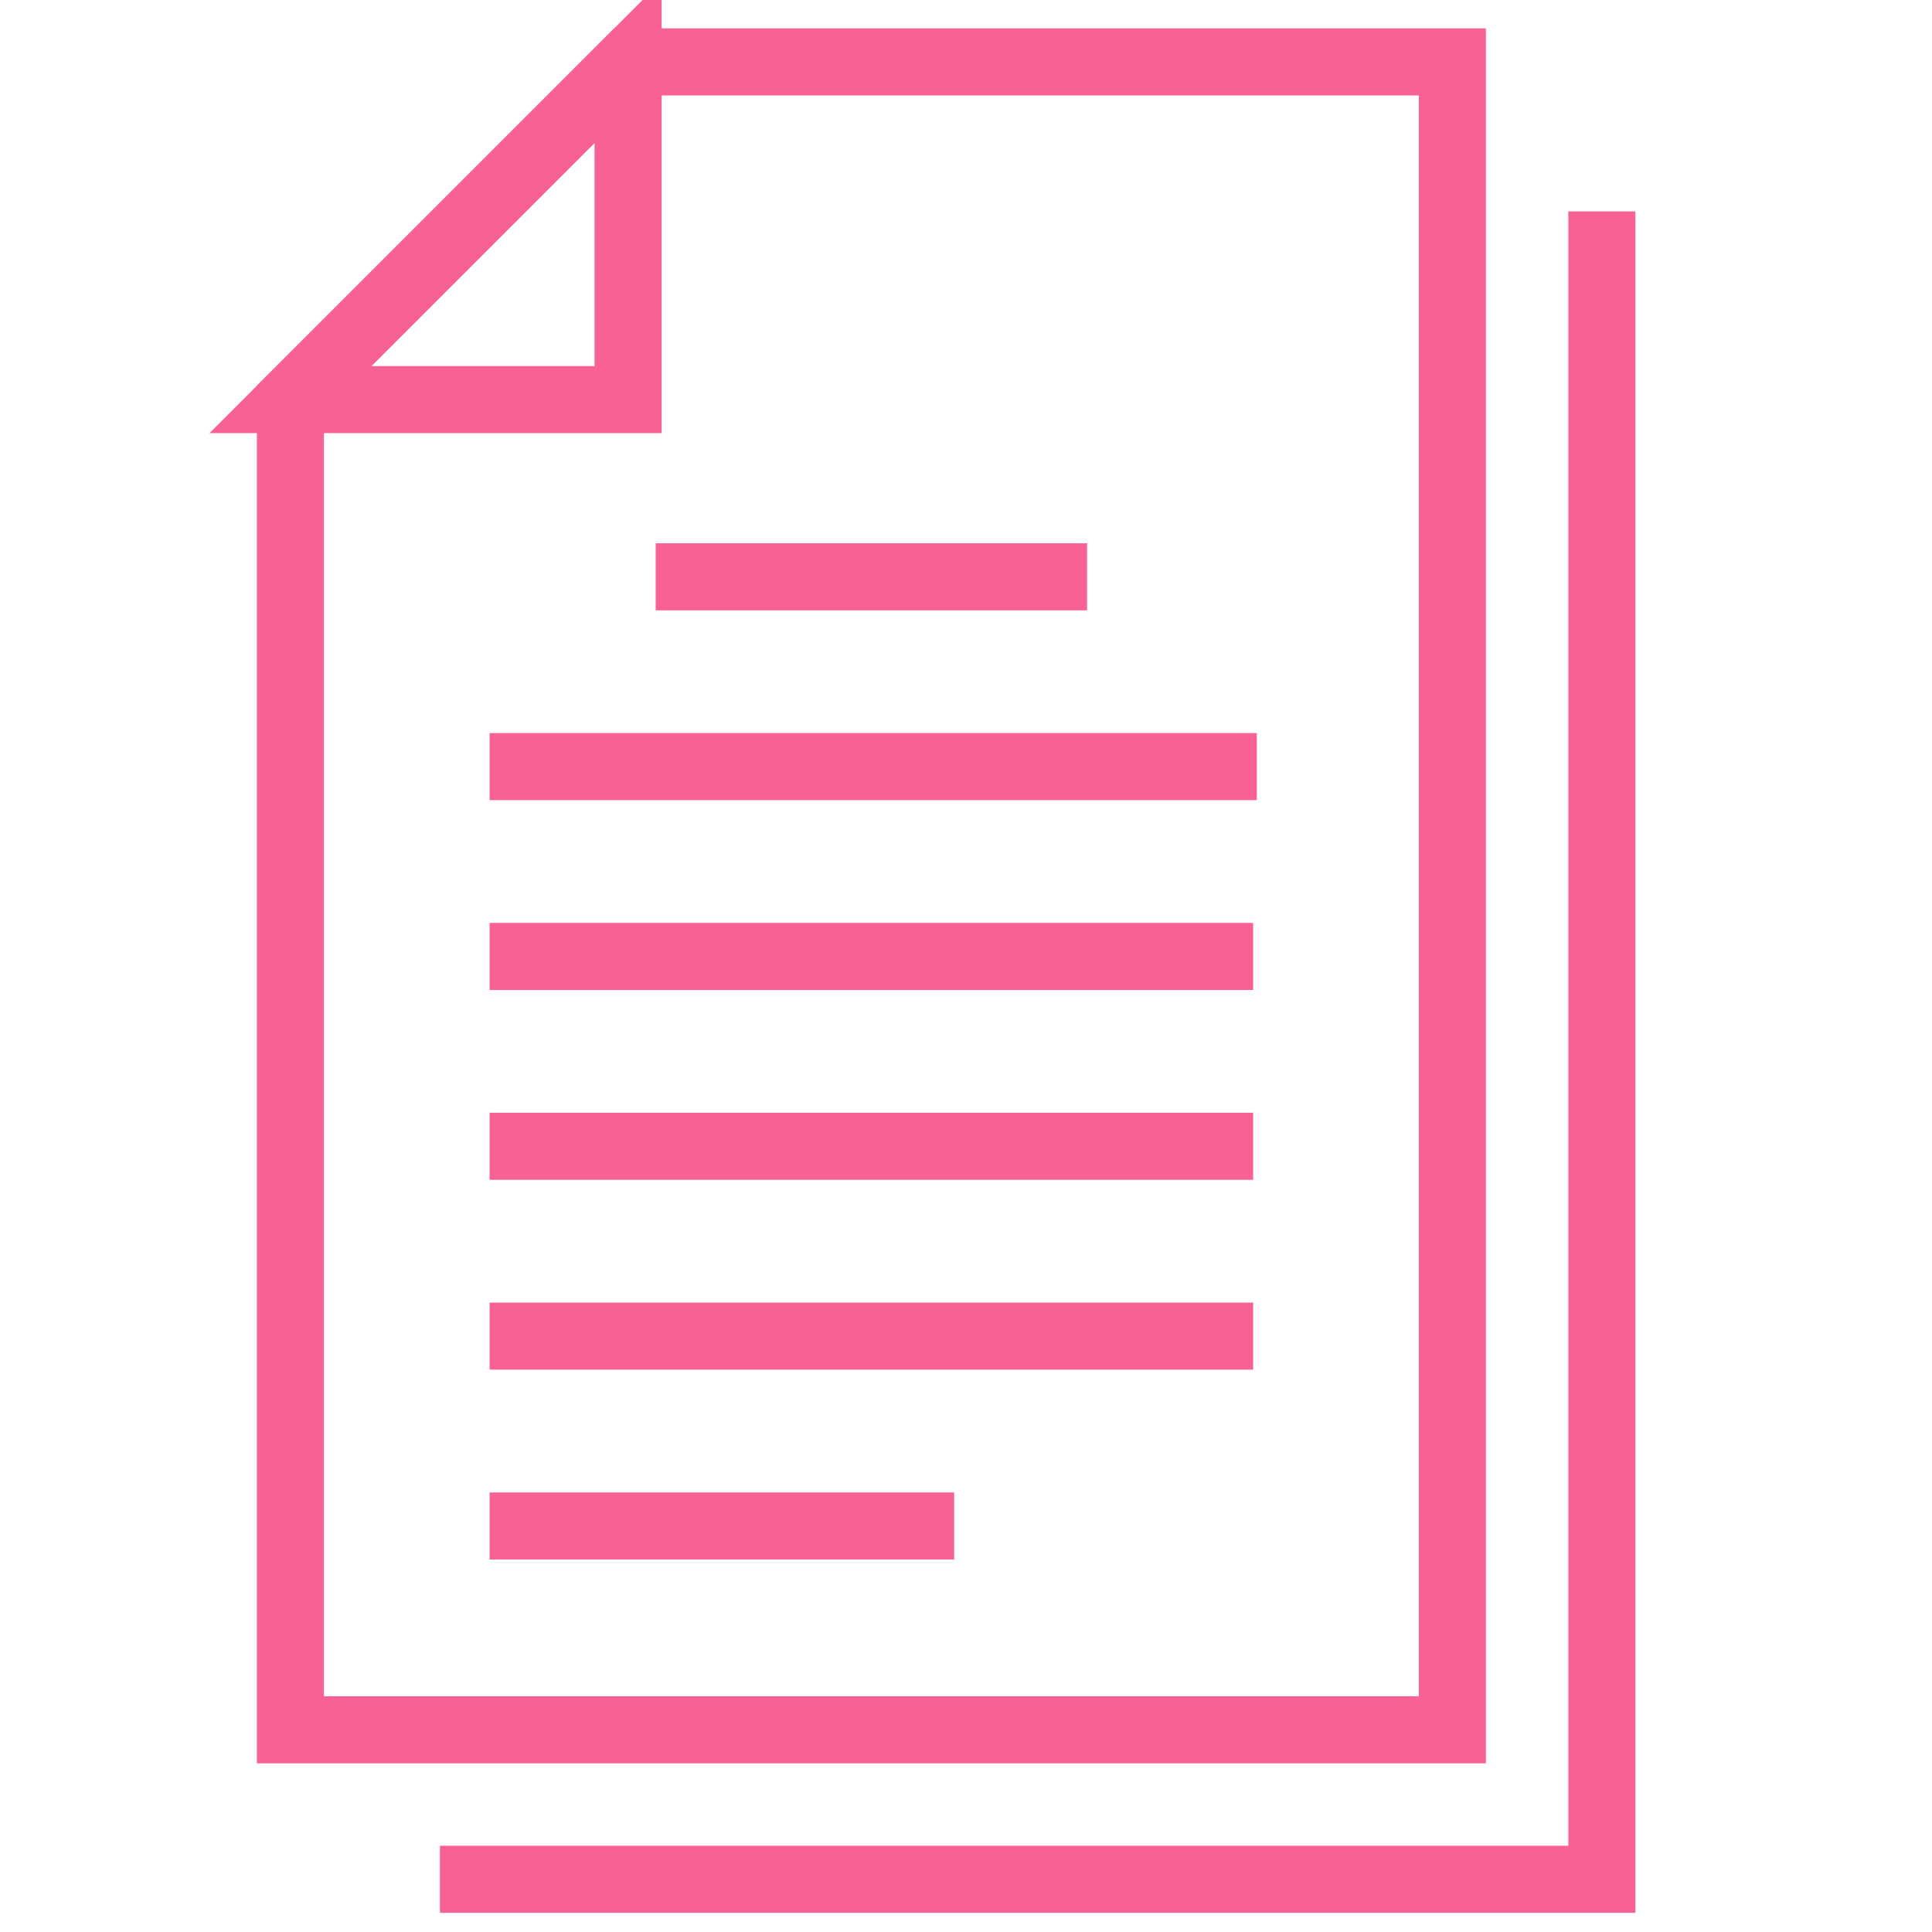 <svg id="Vrstva_1" data-name="Vrstva 1" xmlns="http://www.w3.org/2000/svg" viewBox="0 0 512 512"><polygon points="166.45 16.41 384.89 16.41 384.89 458.41 76.96 458.41 76.96 105.9 166.45 16.41" style="fill:none;stroke:#f96095;stroke-miterlimit:10;stroke-width:17.772px"/><polyline points="424.51 56.03 424.51 498.03 116.58 498.03" style="fill:none;stroke:#f96095;stroke-miterlimit:10;stroke-width:17.772px"/><polygon points="76.96 105.9 166.45 105.9 166.45 16.41 76.96 105.9" style="fill:none;stroke:#f96095;stroke-miterlimit:10;stroke-width:17.772px"/><line x1="173.77" y1="152.86" x2="288.08" y2="152.86" style="fill:none;stroke:#f96095;stroke-miterlimit:10;stroke-width:17.772px"/><line x1="129.75" y1="203.16" x2="333.06" y2="203.16" style="fill:none;stroke:#f96095;stroke-miterlimit:10;stroke-width:17.772px"/><line x1="129.75" y1="253.47" x2="332.1" y2="253.47" style="fill:none;stroke:#f96095;stroke-miterlimit:10;stroke-width:17.772px"/><line x1="129.75" y1="303.78" x2="332.1" y2="303.78" style="fill:none;stroke:#f96095;stroke-miterlimit:10;stroke-width:17.772px"/><line x1="332.1" y1="354.09" x2="129.75" y2="354.09" style="fill:none;stroke:#f96095;stroke-miterlimit:10;stroke-width:17.772px"/><line x1="129.75" y1="404.4" x2="252.86" y2="404.4" style="fill:none;stroke:#f96095;stroke-miterlimit:10;stroke-width:17.772px"/></svg>